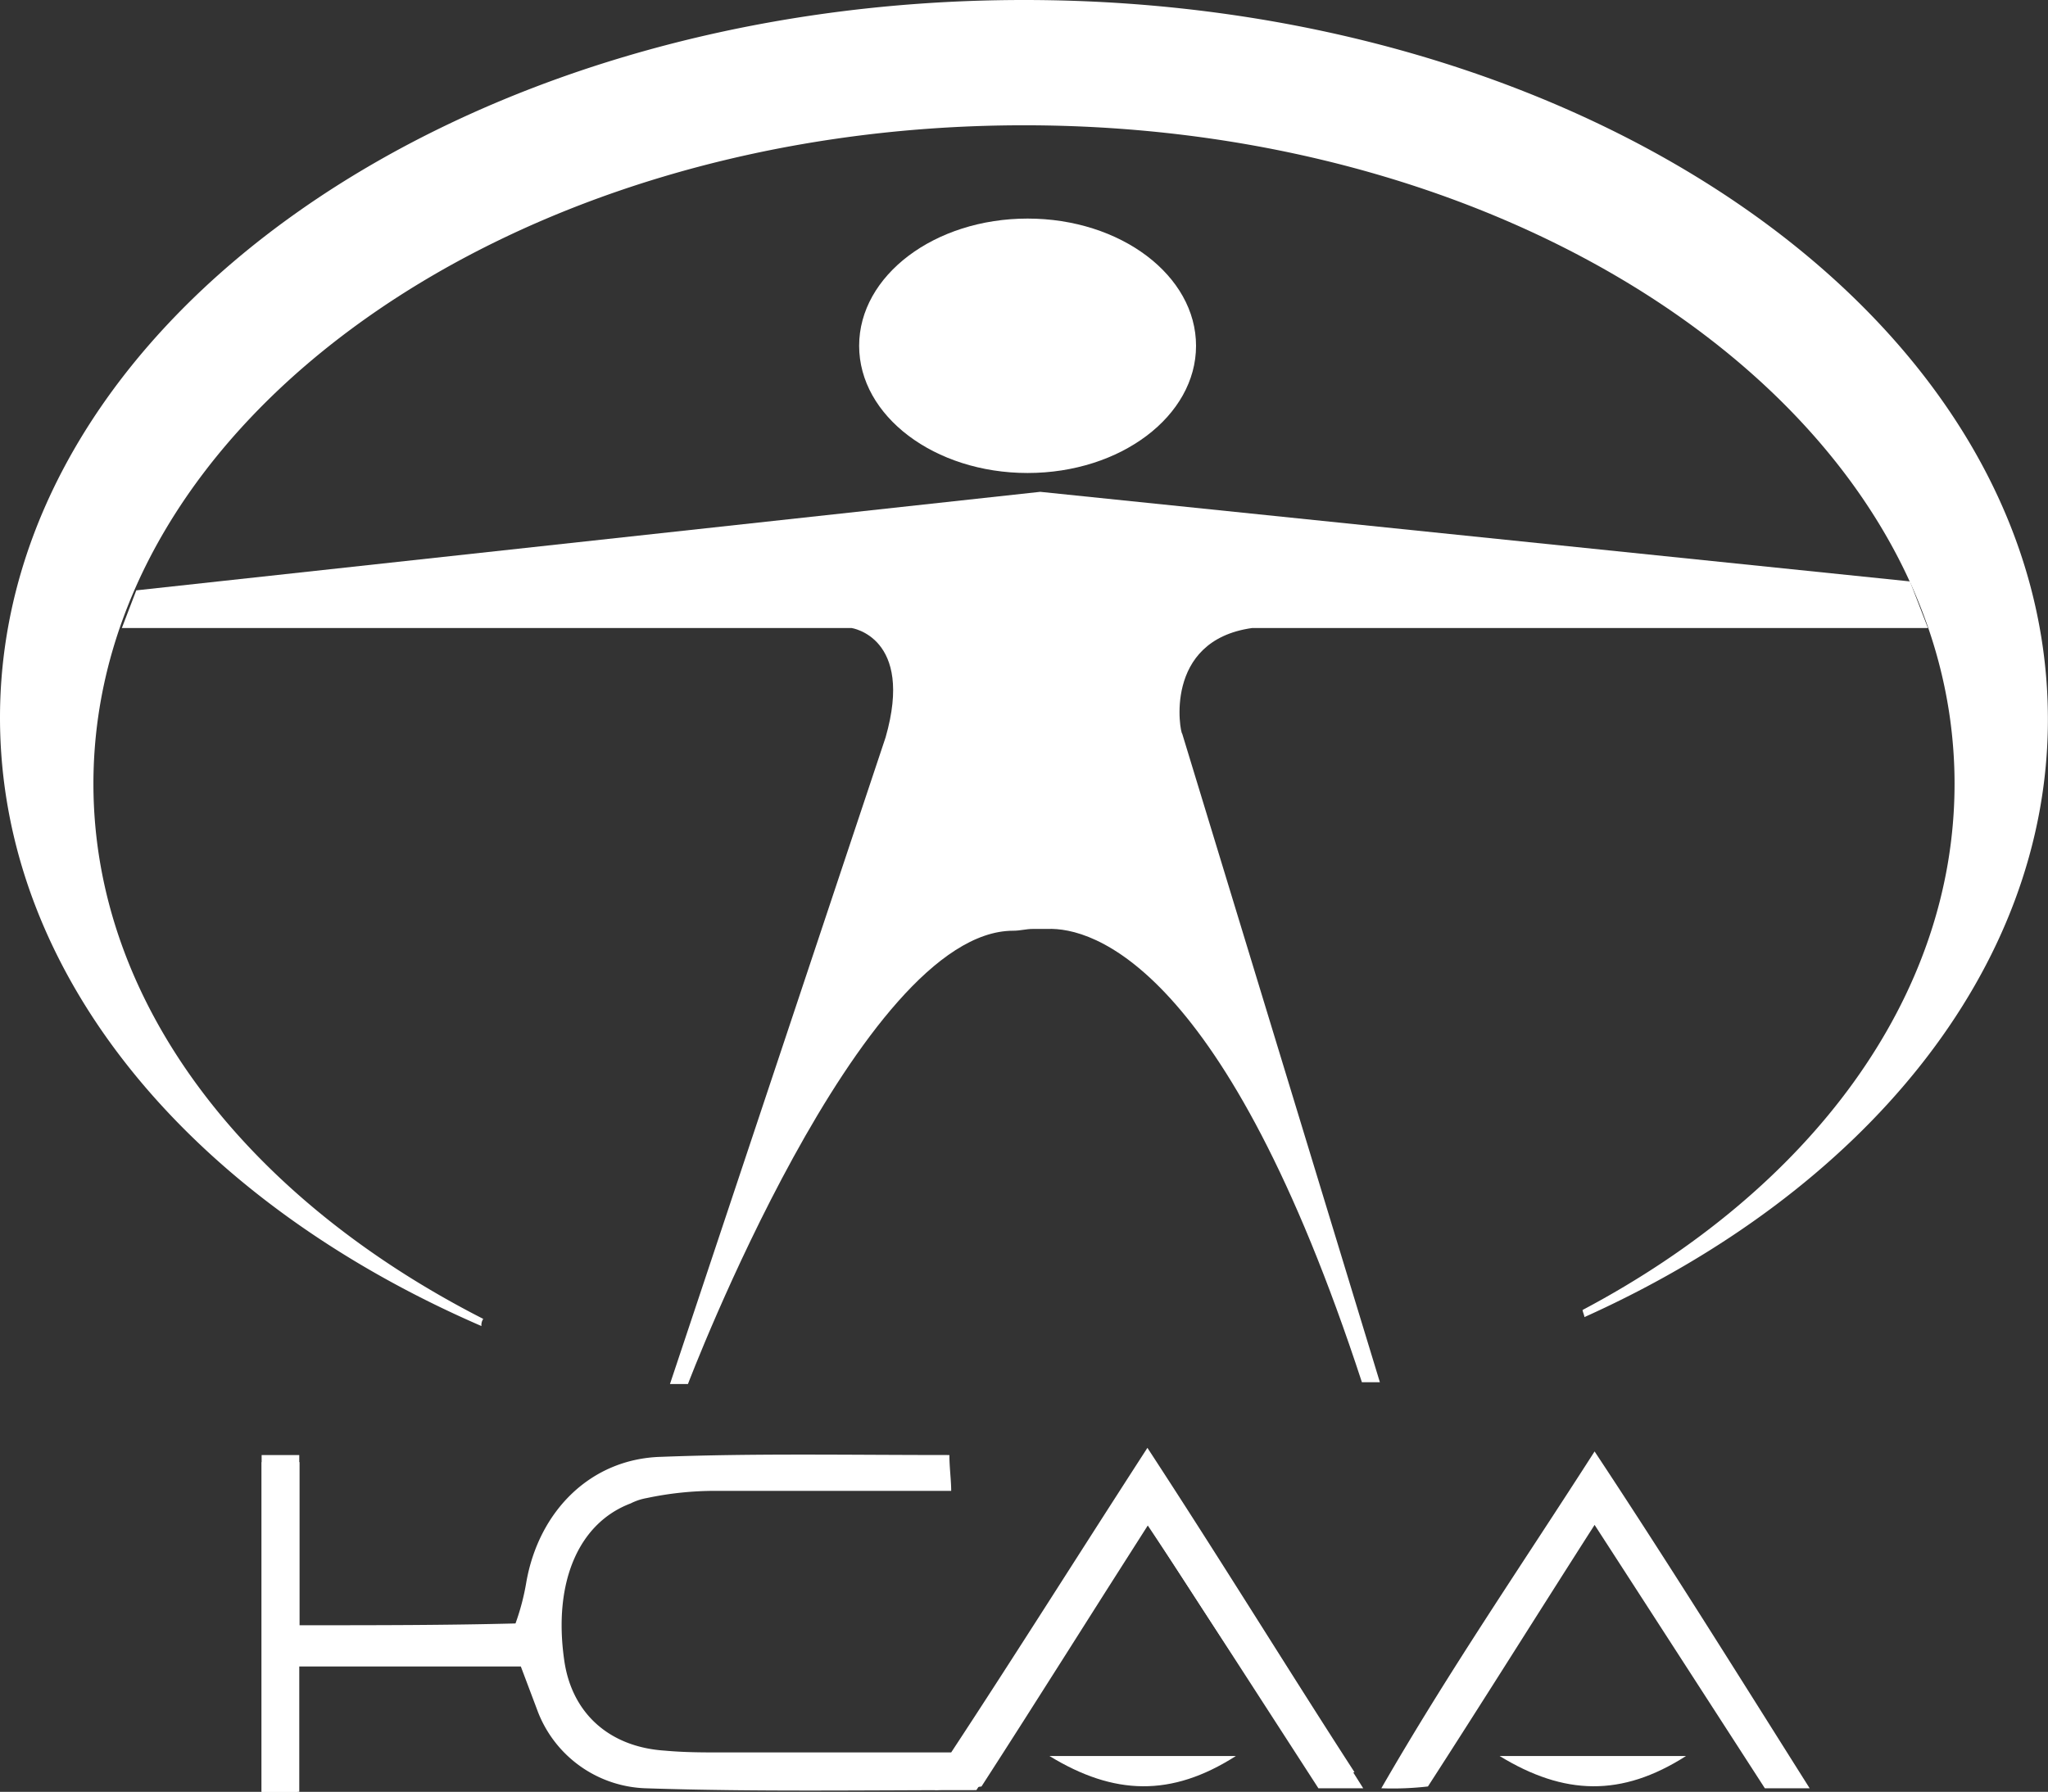 <svg xmlns="http://www.w3.org/2000/svg" width="144.814" height="126.731" viewBox="0 0 144.814 126.731"><rect x="0" y="0" width="144.814" height="126.731" fill="#333333" stroke="none"/><g data-name="Group 892"><ellipse data-name="Ellipse 3" cx="11.911" cy="8.997" rx="11.911" ry="8.997" transform="translate(60.75 15.459)" fill="#fff"/><path data-name="Path 98" d="M72.407 0C32.393 0 0 22.782 0 50.753c0 18.226 13.592 34.173 34.044 43.033a.759.759 0 01.127-.506C17.53 84.8 6.606 71.004 6.606 55.437c0-25.693 29.471-46.576 65.8-46.576s65.8 20.883 65.8 46.576c0 15.188-10.289 28.731-26.3 37.211 0 .127.127.38.127.506 19.69-8.86 32.774-24.554 32.774-42.273C144.814 22.782 112.421 0 72.407 0z" fill="#fff"/><g data-name="Group 237"><path data-name="Path 99" d="M87.387 124.197c-4.562 2.914-8.617 2.788-13.178 0z" fill="#fff"/><path data-name="Path 100" d="M96.392 126.477h-3.168c-3.928-6.082-7.856-12.165-12.038-18.627-4.055 6.336-7.856 12.418-11.785 18.5-.76.127-1.647.127-3.295.253 4.815-8.363 9.884-15.839 15.079-23.949 5.197 7.857 10.012 15.587 15.207 23.823z" fill="#fff"/><g data-name="Group 236"><g data-name="Group 235" fill="#fff"><path data-name="Path 101" d="M93.228 126.224c-2.037-3.041-3.819-5.829-5.856-8.87s-3.947-6.082-6.238-9.5c-4.2 6.462-8.02 12.545-12.094 18.754-7.893 0-15.659.127-23.3-.127a8.472 8.472 0 01-7.766-5.575l-1.146-3.041H21.046v8.87H18.5v-23.319c.764-.253 1.146.127 1.528 0 .255 0 .509-.253 1.146 0v11.531c5.6 0 10.312 0 15.277-.127a16.557 16.557 0 00.764-2.914c.891-5.069 4.583-8.743 9.548-8.87 6.62-.253 13.24-.127 20.369-.127 0 .887.127 1.774.127 2.534H50.581a23.279 23.279 0 00-4.838.507 4.057 4.057 0 00-1.146.38c-3.692 1.394-5.474 5.575-4.71 11.024.509 3.8 3.183 6.209 7.129 6.462 1.4.127 2.673.127 4.074.127h16.168c4.583-6.969 9.039-14.065 13.876-21.542 5.22 7.983 9.8 15.459 14.64 22.935"/><path data-name="Path 102" d="M127.96 126.477h-3.168c-3.928-6.082-7.856-12.165-12.038-18.627-4.055 6.336-7.856 12.418-11.785 18.5a21.677 21.677 0 01-3.295.127c4.815-8.363 9.884-15.713 15.079-23.822 5.197 7.856 10.012 15.586 15.207 23.822z"/><path data-name="Path 103" d="M119.217 124.197c-4.562 2.914-8.617 2.788-13.178 0z"/></g></g><path data-name="Rectangle 50" fill="#fff" d="M18.5 102.909h2.661v23.822H18.5z"/></g><path data-name="Path 104" d="M88.545 44.416h47.779l-1.271-3.295-61.5-6.336-63.917 6.969-1.019 2.662h51.591s4.447.634 2.414 7.73l-15.248 45.74h1.271s12.2-32.059 23-32.059c.508 0 .89-.127 1.4-.127h1.017c3.177-.127 12.58 2.534 22.238 32.059h1.271L83.593 51.888c-.131.005-1.401-6.585 4.952-7.472z" fill="#fff"/></g></svg>
